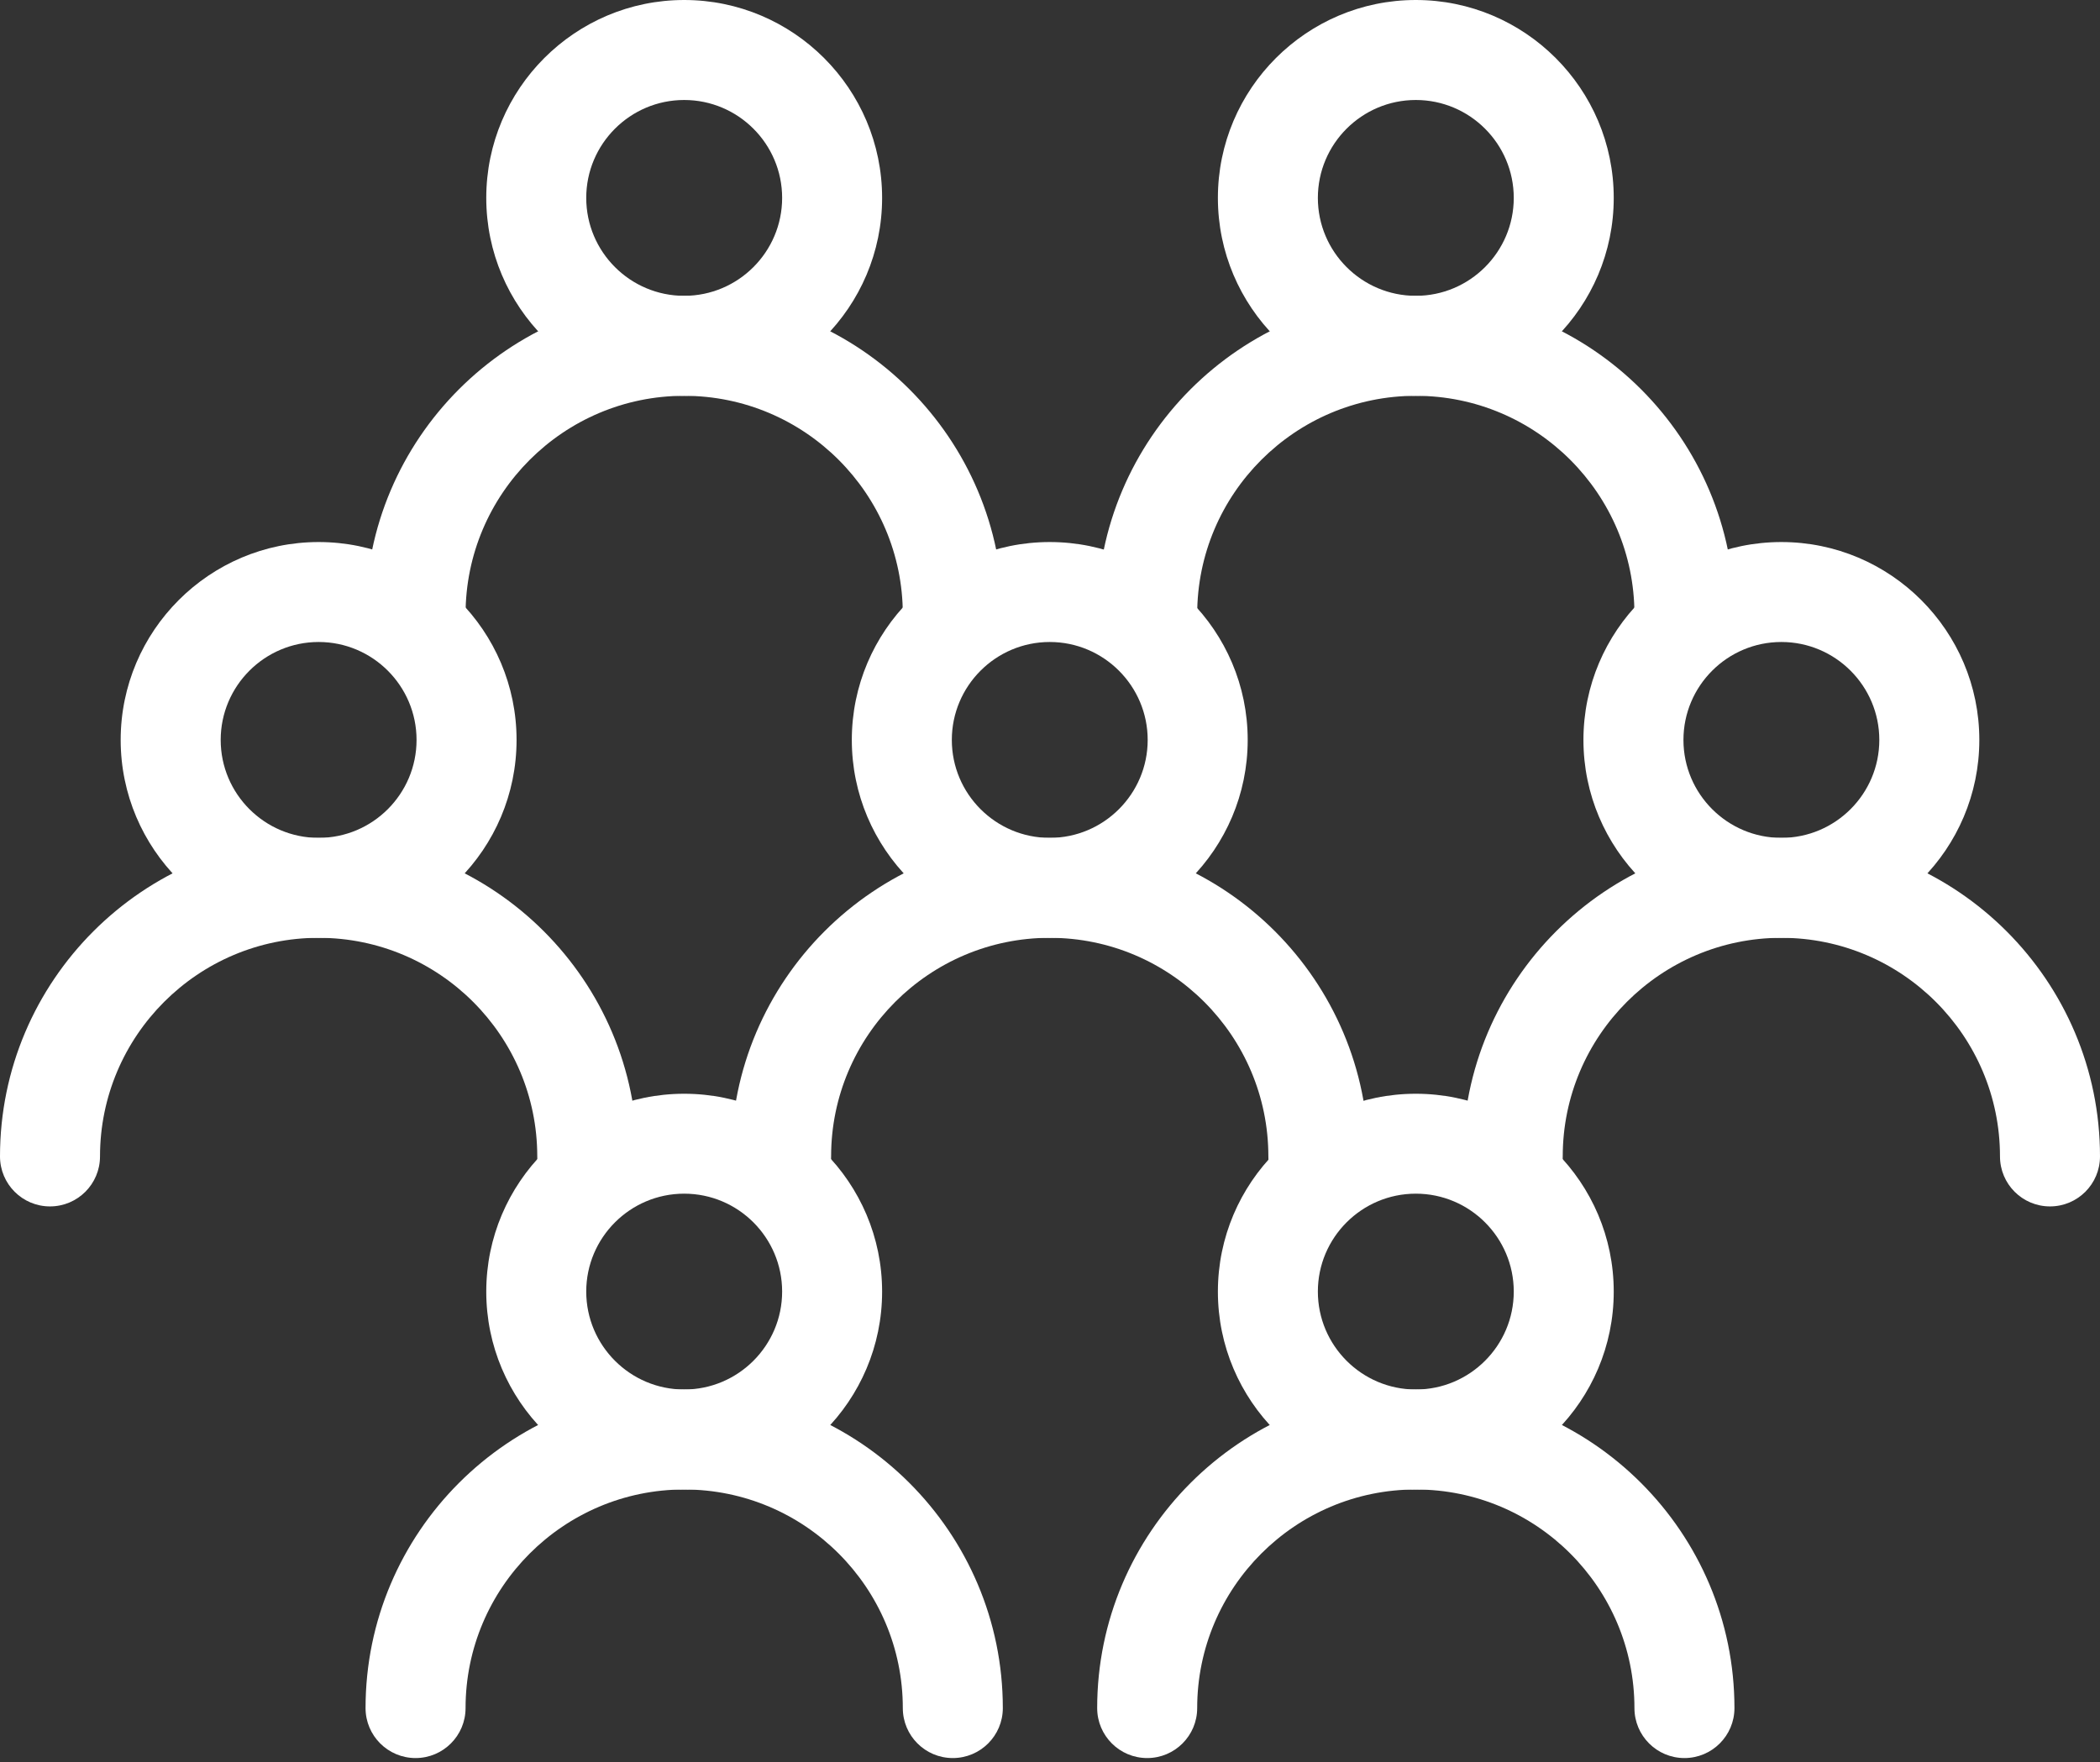 <svg width="56" height="47" viewBox="0 0 56 47" fill="none" xmlns="http://www.w3.org/2000/svg">
<rect x="0" y="0" width="56" height="47" fill="#333333" stroke="none"/>
<g clip-path="url(#clip0_2064_104688)">
<path d="M37.755 10.557C34.845 10.557 32.477 8.188 32.477 5.278C32.477 2.368 34.845 0 37.755 0C40.665 0 43.033 2.368 43.033 5.278C43.033 8.188 40.665 10.557 37.755 10.557ZM37.755 2.667C36.315 2.667 35.143 3.838 35.143 5.278C35.143 6.718 36.315 7.89 37.755 7.89C39.195 7.89 40.367 6.718 40.367 5.278C40.367 3.838 39.195 2.667 37.755 2.667Z" fill="white"/>
<path d="M44.918 17.72C44.182 17.72 43.585 17.123 43.585 16.387C43.585 13.172 40.97 10.557 37.755 10.557C34.54 10.557 31.925 13.172 31.925 16.387C31.925 17.123 31.328 17.72 30.592 17.72C29.855 17.72 29.258 17.123 29.258 16.387C29.258 11.702 33.07 7.89 37.755 7.89C42.44 7.89 46.252 11.702 46.252 16.387C46.252 17.123 45.655 17.72 44.918 17.72Z" fill="white"/>
<path d="M18.245 10.557C15.335 10.557 12.967 8.188 12.967 5.278C12.967 2.368 15.335 0 18.245 0C21.155 0 23.523 2.368 23.523 5.278C23.523 8.188 21.155 10.557 18.245 10.557ZM18.245 2.667C16.805 2.667 15.633 3.838 15.633 5.278C15.633 6.718 16.805 7.89 18.245 7.89C19.685 7.89 20.857 6.718 20.857 5.278C20.857 3.838 19.685 2.667 18.245 2.667Z" fill="white"/>
<path d="M25.408 17.72C24.672 17.72 24.075 17.123 24.075 16.387C24.075 13.172 21.46 10.557 18.245 10.557C15.03 10.557 12.415 13.172 12.415 16.387C12.415 17.123 11.818 17.72 11.082 17.72C10.345 17.72 9.748 17.123 9.748 16.387C9.748 11.702 13.56 7.89 18.245 7.89C22.93 7.89 26.742 11.702 26.742 16.387C26.742 17.123 26.145 17.72 25.408 17.72Z" fill="white"/>
<path d="M37.755 39.728C34.845 39.728 32.477 37.36 32.477 34.45C32.477 31.54 34.845 29.172 37.755 29.172C40.665 29.172 43.033 31.54 43.033 34.45C43.033 37.36 40.665 39.728 37.755 39.728ZM37.755 31.837C36.315 31.837 35.143 33.008 35.143 34.448C35.143 35.888 36.315 37.06 37.755 37.06C39.195 37.06 40.367 35.888 40.367 34.448C40.367 33.008 39.195 31.837 37.755 31.837Z" fill="white"/>
<path d="M44.918 46.89C44.182 46.89 43.585 46.293 43.585 45.557C43.585 42.342 40.97 39.727 37.755 39.727C34.54 39.727 31.925 42.342 31.925 45.557C31.925 46.293 31.328 46.89 30.592 46.89C29.855 46.89 29.258 46.293 29.258 45.557C29.258 40.872 33.07 37.06 37.755 37.06C42.44 37.06 46.252 40.872 46.252 45.557C46.252 46.293 45.655 46.89 44.918 46.89Z" fill="white"/>
<path d="M18.245 39.728C15.335 39.728 12.967 37.36 12.967 34.45C12.967 31.54 15.335 29.172 18.245 29.172C21.155 29.172 23.523 31.54 23.523 34.45C23.523 37.36 21.155 39.728 18.245 39.728ZM18.245 31.837C16.805 31.837 15.633 33.008 15.633 34.448C15.633 35.888 16.805 37.06 18.245 37.06C19.685 37.06 20.857 35.888 20.857 34.448C20.857 33.008 19.685 31.837 18.245 31.837Z" fill="white"/>
<path d="M25.408 46.89C24.672 46.89 24.075 46.293 24.075 45.557C24.075 42.342 21.46 39.727 18.245 39.727C15.03 39.727 12.415 42.342 12.415 45.557C12.415 46.293 11.818 46.89 11.082 46.89C10.345 46.89 9.748 46.293 9.748 45.557C9.748 40.872 13.56 37.06 18.245 37.06C22.93 37.06 26.742 40.872 26.742 45.557C26.742 46.293 26.145 46.89 25.408 46.89Z" fill="white"/>
<path d="M47.503 25.013C44.593 25.013 42.225 22.645 42.225 19.735C42.225 16.825 44.593 14.457 47.503 14.457C50.413 14.457 52.782 16.825 52.782 19.735C52.782 22.645 50.413 25.013 47.503 25.013ZM47.503 17.123C46.063 17.123 44.892 18.295 44.892 19.735C44.892 21.175 46.063 22.347 47.503 22.347C48.943 22.347 50.115 21.175 50.115 19.735C50.115 18.295 48.943 17.123 47.503 17.123Z" fill="white"/>
<path d="M54.667 32.177C53.93 32.177 53.333 31.58 53.333 30.843C53.333 27.628 50.718 25.013 47.503 25.013C44.288 25.013 41.673 27.628 41.673 30.843C41.673 31.58 41.077 32.177 40.34 32.177C39.603 32.177 39.007 31.58 39.007 30.843C39.007 26.158 42.818 22.347 47.503 22.347C52.188 22.347 56 26.158 56 30.843C56 31.58 55.403 32.177 54.667 32.177Z" fill="white"/>
<path d="M27.993 25.013C25.083 25.013 22.715 22.645 22.715 19.735C22.715 16.825 25.083 14.457 27.993 14.457C30.903 14.457 33.272 16.825 33.272 19.735C33.272 22.645 30.903 25.013 27.993 25.013ZM27.993 17.123C26.553 17.123 25.382 18.295 25.382 19.735C25.382 21.175 26.553 22.347 27.993 22.347C29.433 22.347 30.605 21.175 30.605 19.735C30.605 18.295 29.433 17.123 27.993 17.123Z" fill="white"/>
<path d="M35.157 32.177C34.42 32.177 33.823 31.58 33.823 30.843C33.823 27.628 31.208 25.013 27.993 25.013C24.778 25.013 22.163 27.628 22.163 30.843C22.163 31.58 21.567 32.177 20.83 32.177C20.093 32.177 19.497 31.58 19.497 30.843C19.497 26.158 23.308 22.347 27.993 22.347C32.678 22.347 36.49 26.158 36.49 30.843C36.49 31.58 35.893 32.177 35.157 32.177Z" fill="white"/>
<path d="M8.497 25.013C5.587 25.013 3.218 22.645 3.218 19.735C3.218 16.825 5.587 14.457 8.497 14.457C11.407 14.457 13.775 16.825 13.775 19.735C13.775 22.645 11.407 25.013 8.497 25.013ZM8.497 17.123C7.057 17.123 5.885 18.295 5.885 19.735C5.885 21.175 7.057 22.347 8.497 22.347C9.937 22.347 11.108 21.175 11.108 19.735C11.108 18.295 9.937 17.123 8.497 17.123Z" fill="white"/>
<path d="M15.66 32.177C14.923 32.177 14.327 31.58 14.327 30.843C14.327 27.628 11.712 25.013 8.497 25.013C5.282 25.013 2.667 27.628 2.667 30.843C2.667 31.58 2.07 32.177 1.333 32.177C0.597 32.177 0 31.58 0 30.843C0 26.158 3.812 22.347 8.497 22.347C13.182 22.347 16.993 26.158 16.993 30.843C16.993 31.58 16.397 32.177 15.66 32.177Z" fill="white"/>
</g>
<defs>
<clipPath id="clip0_2064_104688">
<rect width="56" height="46.89" fill="white"/>
</clipPath>
</defs>
</svg>
